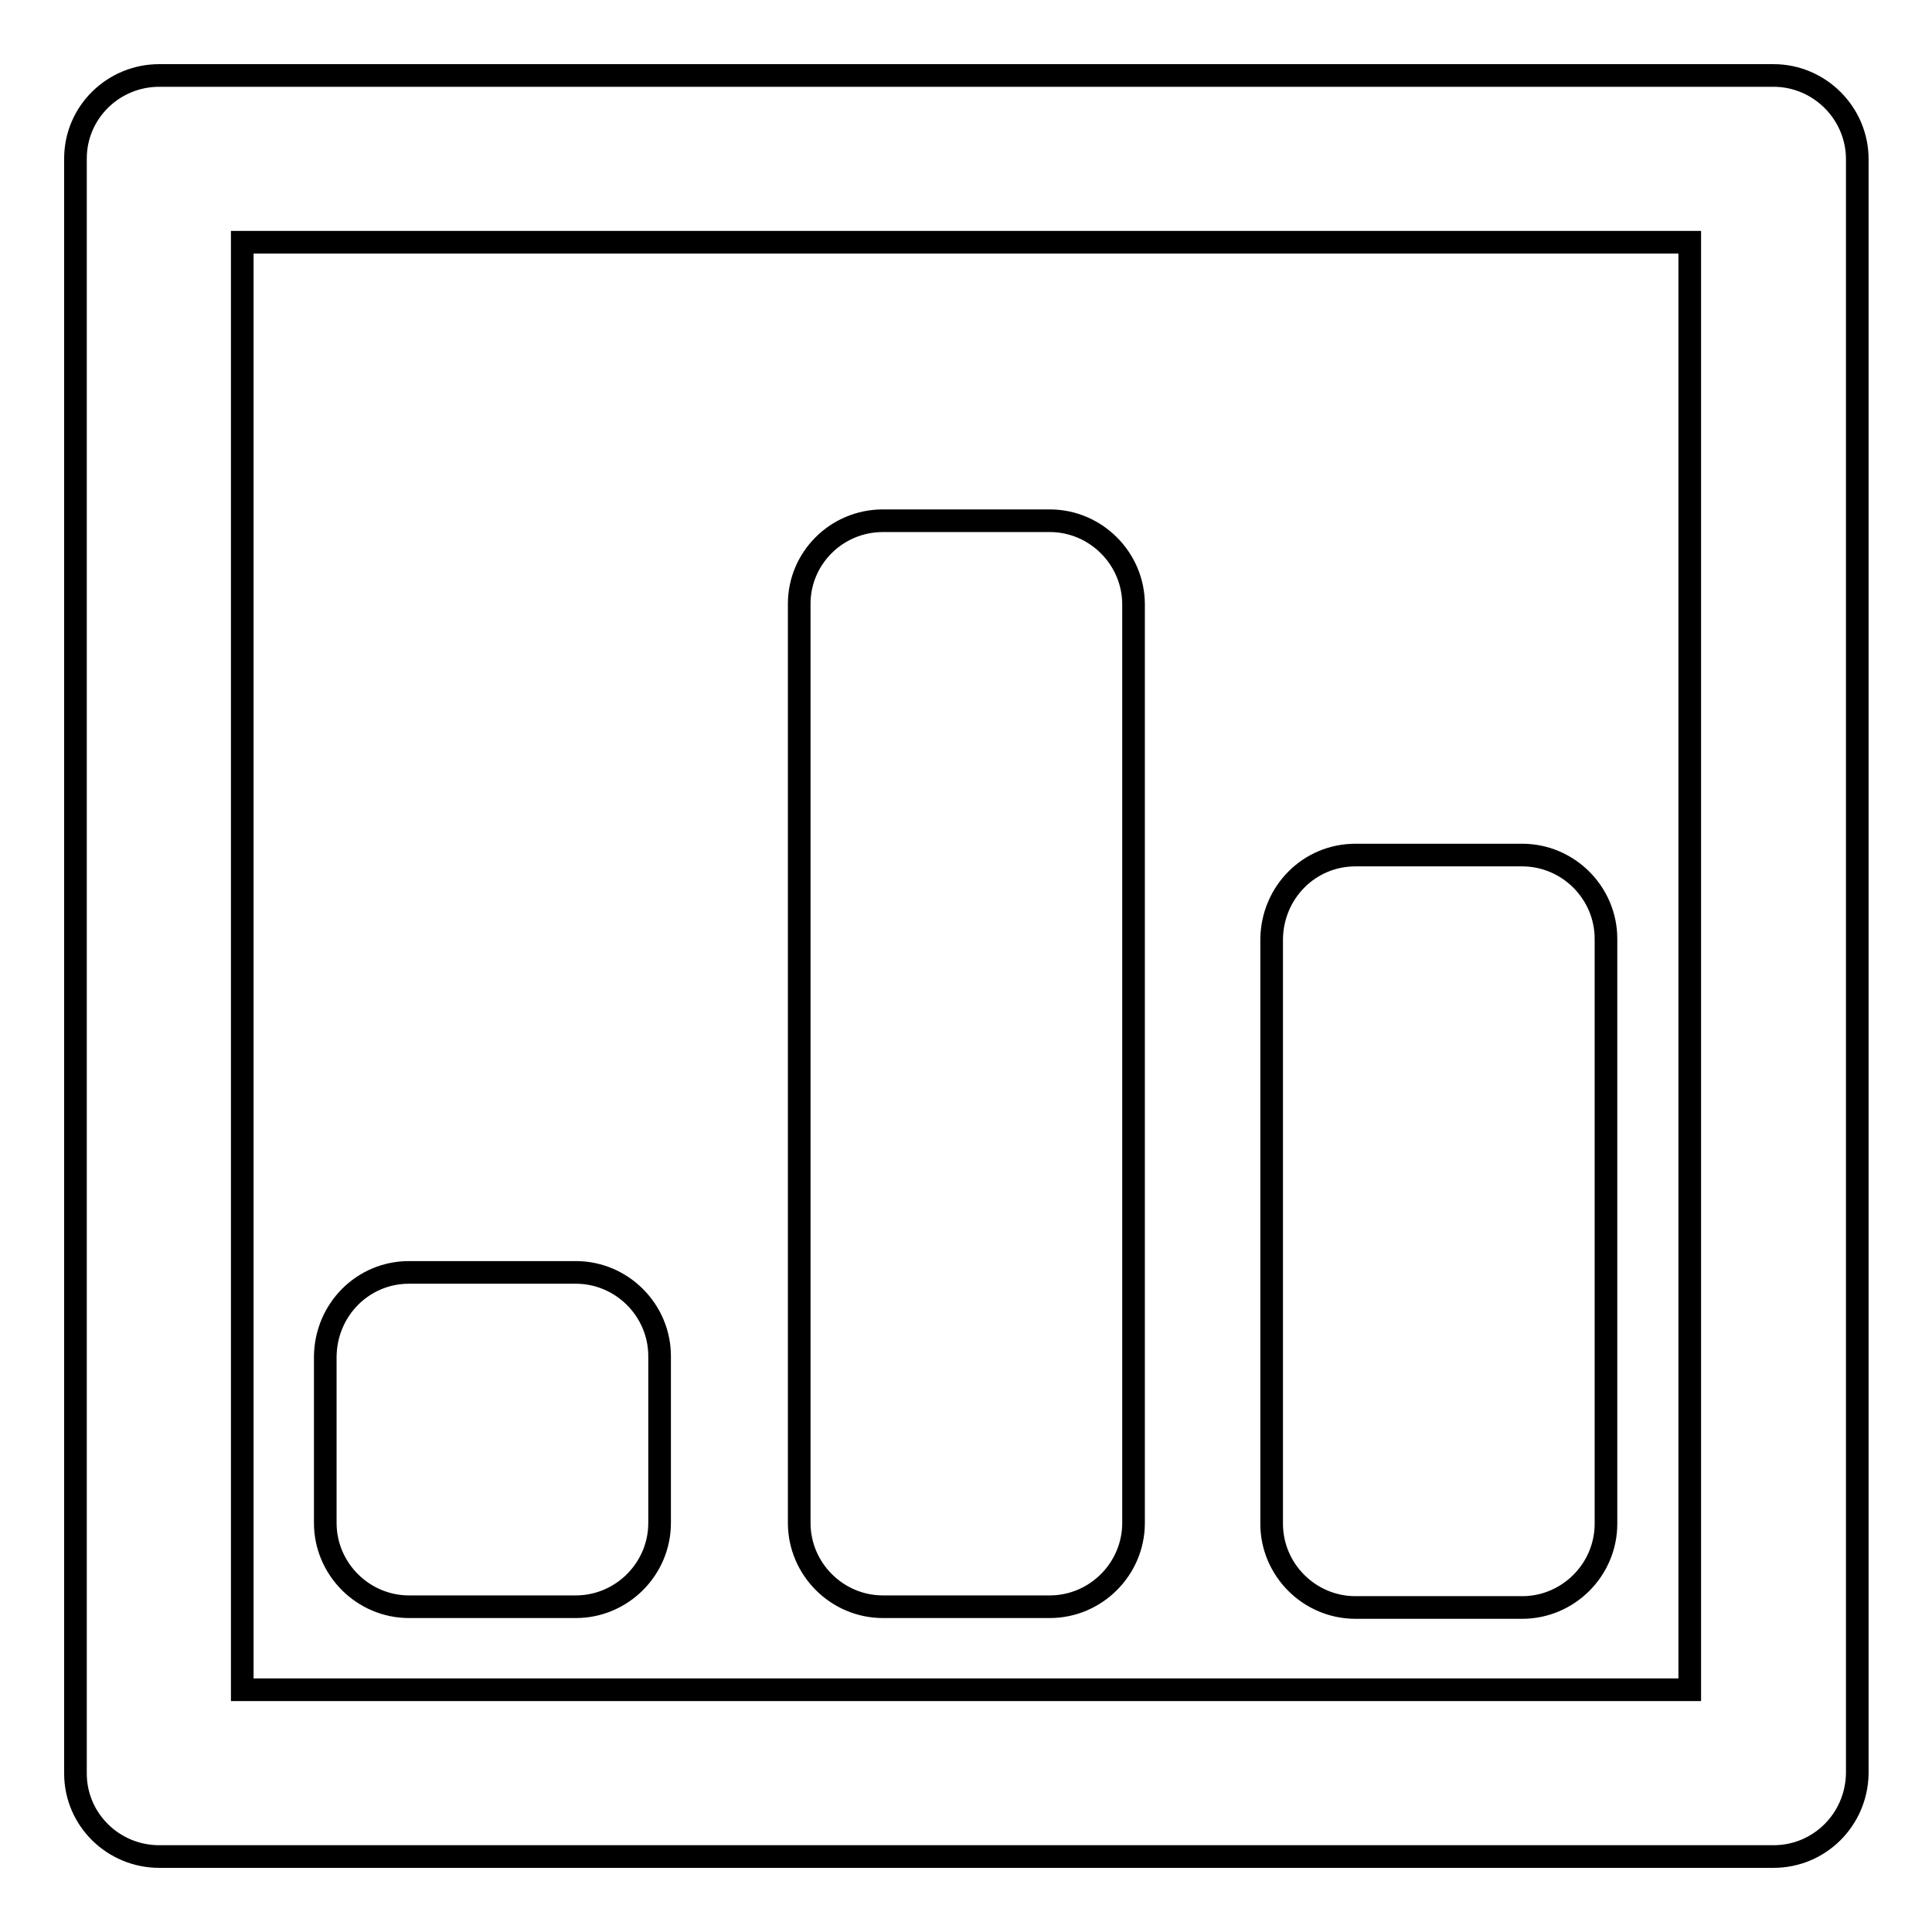 <?xml version="1.0" encoding="utf-8"?>
<!-- Svg Vector Icons : http://www.onlinewebfonts.com/icon -->
<!DOCTYPE svg PUBLIC "-//W3C//DTD SVG 1.1//EN" "http://www.w3.org/Graphics/SVG/1.1/DTD/svg11.dtd">
<svg version="1.1" xmlns="http://www.w3.org/2000/svg" xmlns:xlink="http://www.w3.org/1999/xlink" x="0px" y="0px" viewBox="0 0 256 256" enable-background="new 0 0 256 256" xml:space="preserve">
<g><g><path stroke-width="3" fill-opacity="0" stroke="#000000"  d="M235,246H21.1C15,246,10,241.1,10,235V21C10,14.9,15,10,21.1,10h213.9c6.1,0,11.1,5,11.1,11.1v213.9C246,241.1,241.1,246,235,246z M223.9,32.1H32.1v191.8h191.8V32.1L223.9,32.1z M54.2,168.6h22.1c6.1,0,11.1,5,11.1,11.1v22.1c0,6.1-5,11.1-11.1,11.1H54.2c-6.1,0-11.1-5-11.1-11.1v-22.1C43.2,173.5,48.1,168.6,54.2,168.6z M117,69h22.1c6.1,0,11.1,5,11.1,11.1v121.7c0,6.1-5,11.1-11.1,11.1H117c-6.1,0-11.1-5-11.1-11.1V80C105.9,74,110.8,69,117,69z M179.6,113.3h22.1c6.1,0,11.1,5,11.1,11.1v77.5c0,6.1-5,11.1-11.1,11.1h-22.1c-6.1,0-11.1-5-11.1-11.1v-77.5C168.6,118.2,173.5,113.3,179.6,113.3z"/></g></g>
</svg>